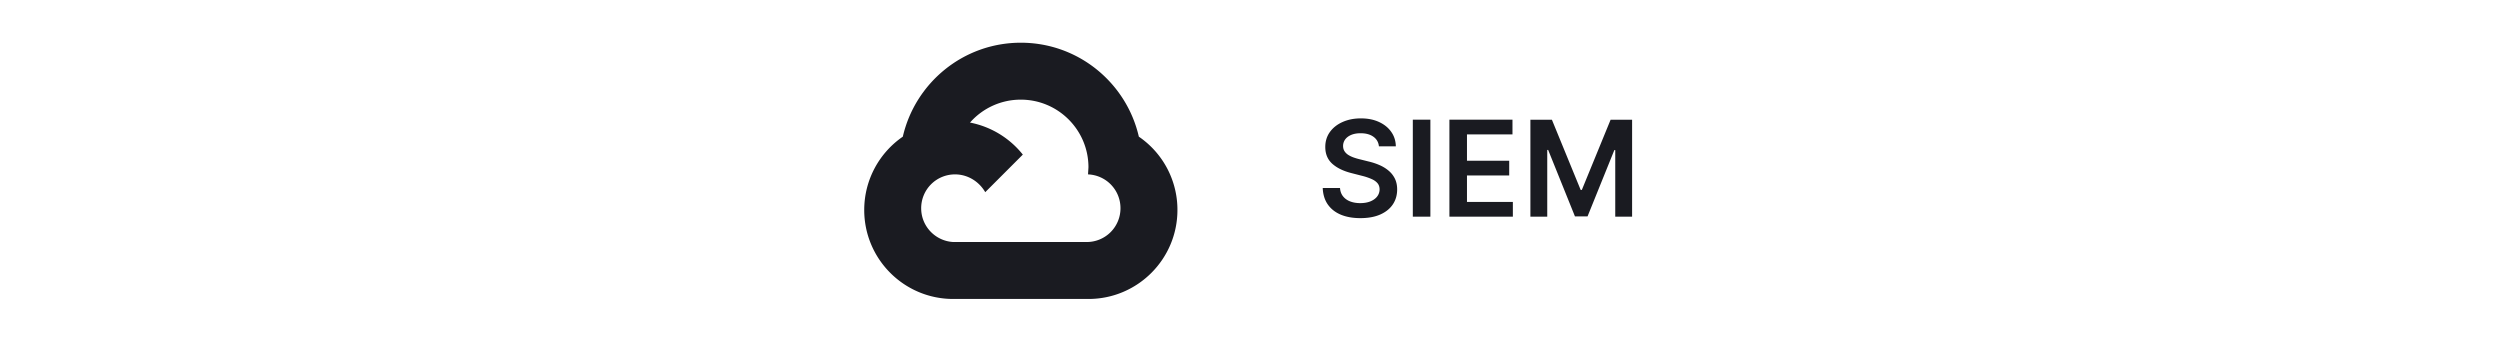 <svg width="300" height="41" fill="none" xmlns="http://www.w3.org/2000/svg"><path d="M141.292 25.198c0 5.894-4.784 10.677-10.677 10.677h-16.23c-5.893 0-10.677-4.783-10.677-10.677 0-3.656 1.845-6.885 4.63-8.798 1.486-6.457 7.26-11.275 14.162-11.275 6.902 0 12.676 4.818 14.162 11.275a10.625 10.625 0 0 1 4.63 8.798Zm-10.882 3.844a4.046 4.046 0 0 0 4.048-4.05 4.053 4.053 0 0 0-3.895-4.065l.052-.854c0-4.476-3.639-8.115-8.115-8.115a8.098 8.098 0 0 0-6.099 2.75 10.708 10.708 0 0 1 6.338 3.844l-4.51 4.51c-.717-1.247-2.067-2.135-3.622-2.135a4.053 4.053 0 0 0-4.065 4.066c0 2.17 1.708 3.93 3.843 4.049h16.025ZM165.472 17.563c-.053-.497-.277-.883-.671-1.16-.39-.276-.898-.414-1.523-.414-.439 0-.816.066-1.13.198-.315.133-.555.313-.722.54a1.312 1.312 0 0 0-.256.779c0 .242.055.452.165.63.114.178.267.33.46.455.194.121.408.223.643.307.234.083.471.153.71.21l1.091.273c.439.102.861.24 1.267.415.409.174.774.393 1.096.659.326.265.584.585.773.96.189.375.284.814.284 1.318 0 .682-.174 1.282-.523 1.801-.348.515-.852.919-1.511 1.21-.655.288-1.449.432-2.381.432-.905 0-1.691-.14-2.358-.42-.663-.28-1.181-.69-1.556-1.228-.372-.537-.572-1.193-.603-1.965h2.074c.03.405.155.742.375 1.01.22.27.506.47.858.603.356.133.754.199 1.193.199.459 0 .86-.068 1.205-.204.348-.14.621-.334.818-.58a1.4 1.4 0 0 0 .301-.875c-.004-.303-.093-.553-.267-.75-.174-.2-.418-.367-.733-.5a7.02 7.02 0 0 0-1.091-.364l-1.324-.34c-.958-.247-1.716-.62-2.272-1.12-.553-.504-.83-1.172-.83-2.006 0-.685.186-1.286.557-1.8.375-.516.884-.915 1.528-1.2.644-.287 1.373-.431 2.188-.431.826 0 1.549.143 2.17.431.625.285 1.116.68 1.472 1.188.356.504.54 1.083.551 1.739h-2.028Zm6.174-3.2V26h-2.108V14.364h2.108ZM173.929 26V14.364h7.568v1.767h-5.46v3.159h5.068v1.767h-5.068v3.176h5.506V26h-7.614Zm9.719-11.636h2.579l3.455 8.431h.136l3.455-8.431h2.579V26h-2.022v-7.994h-.108l-3.216 7.96h-1.512l-3.216-7.977h-.108V26h-2.022V14.364Z" fill="#1A1B21"/></svg>